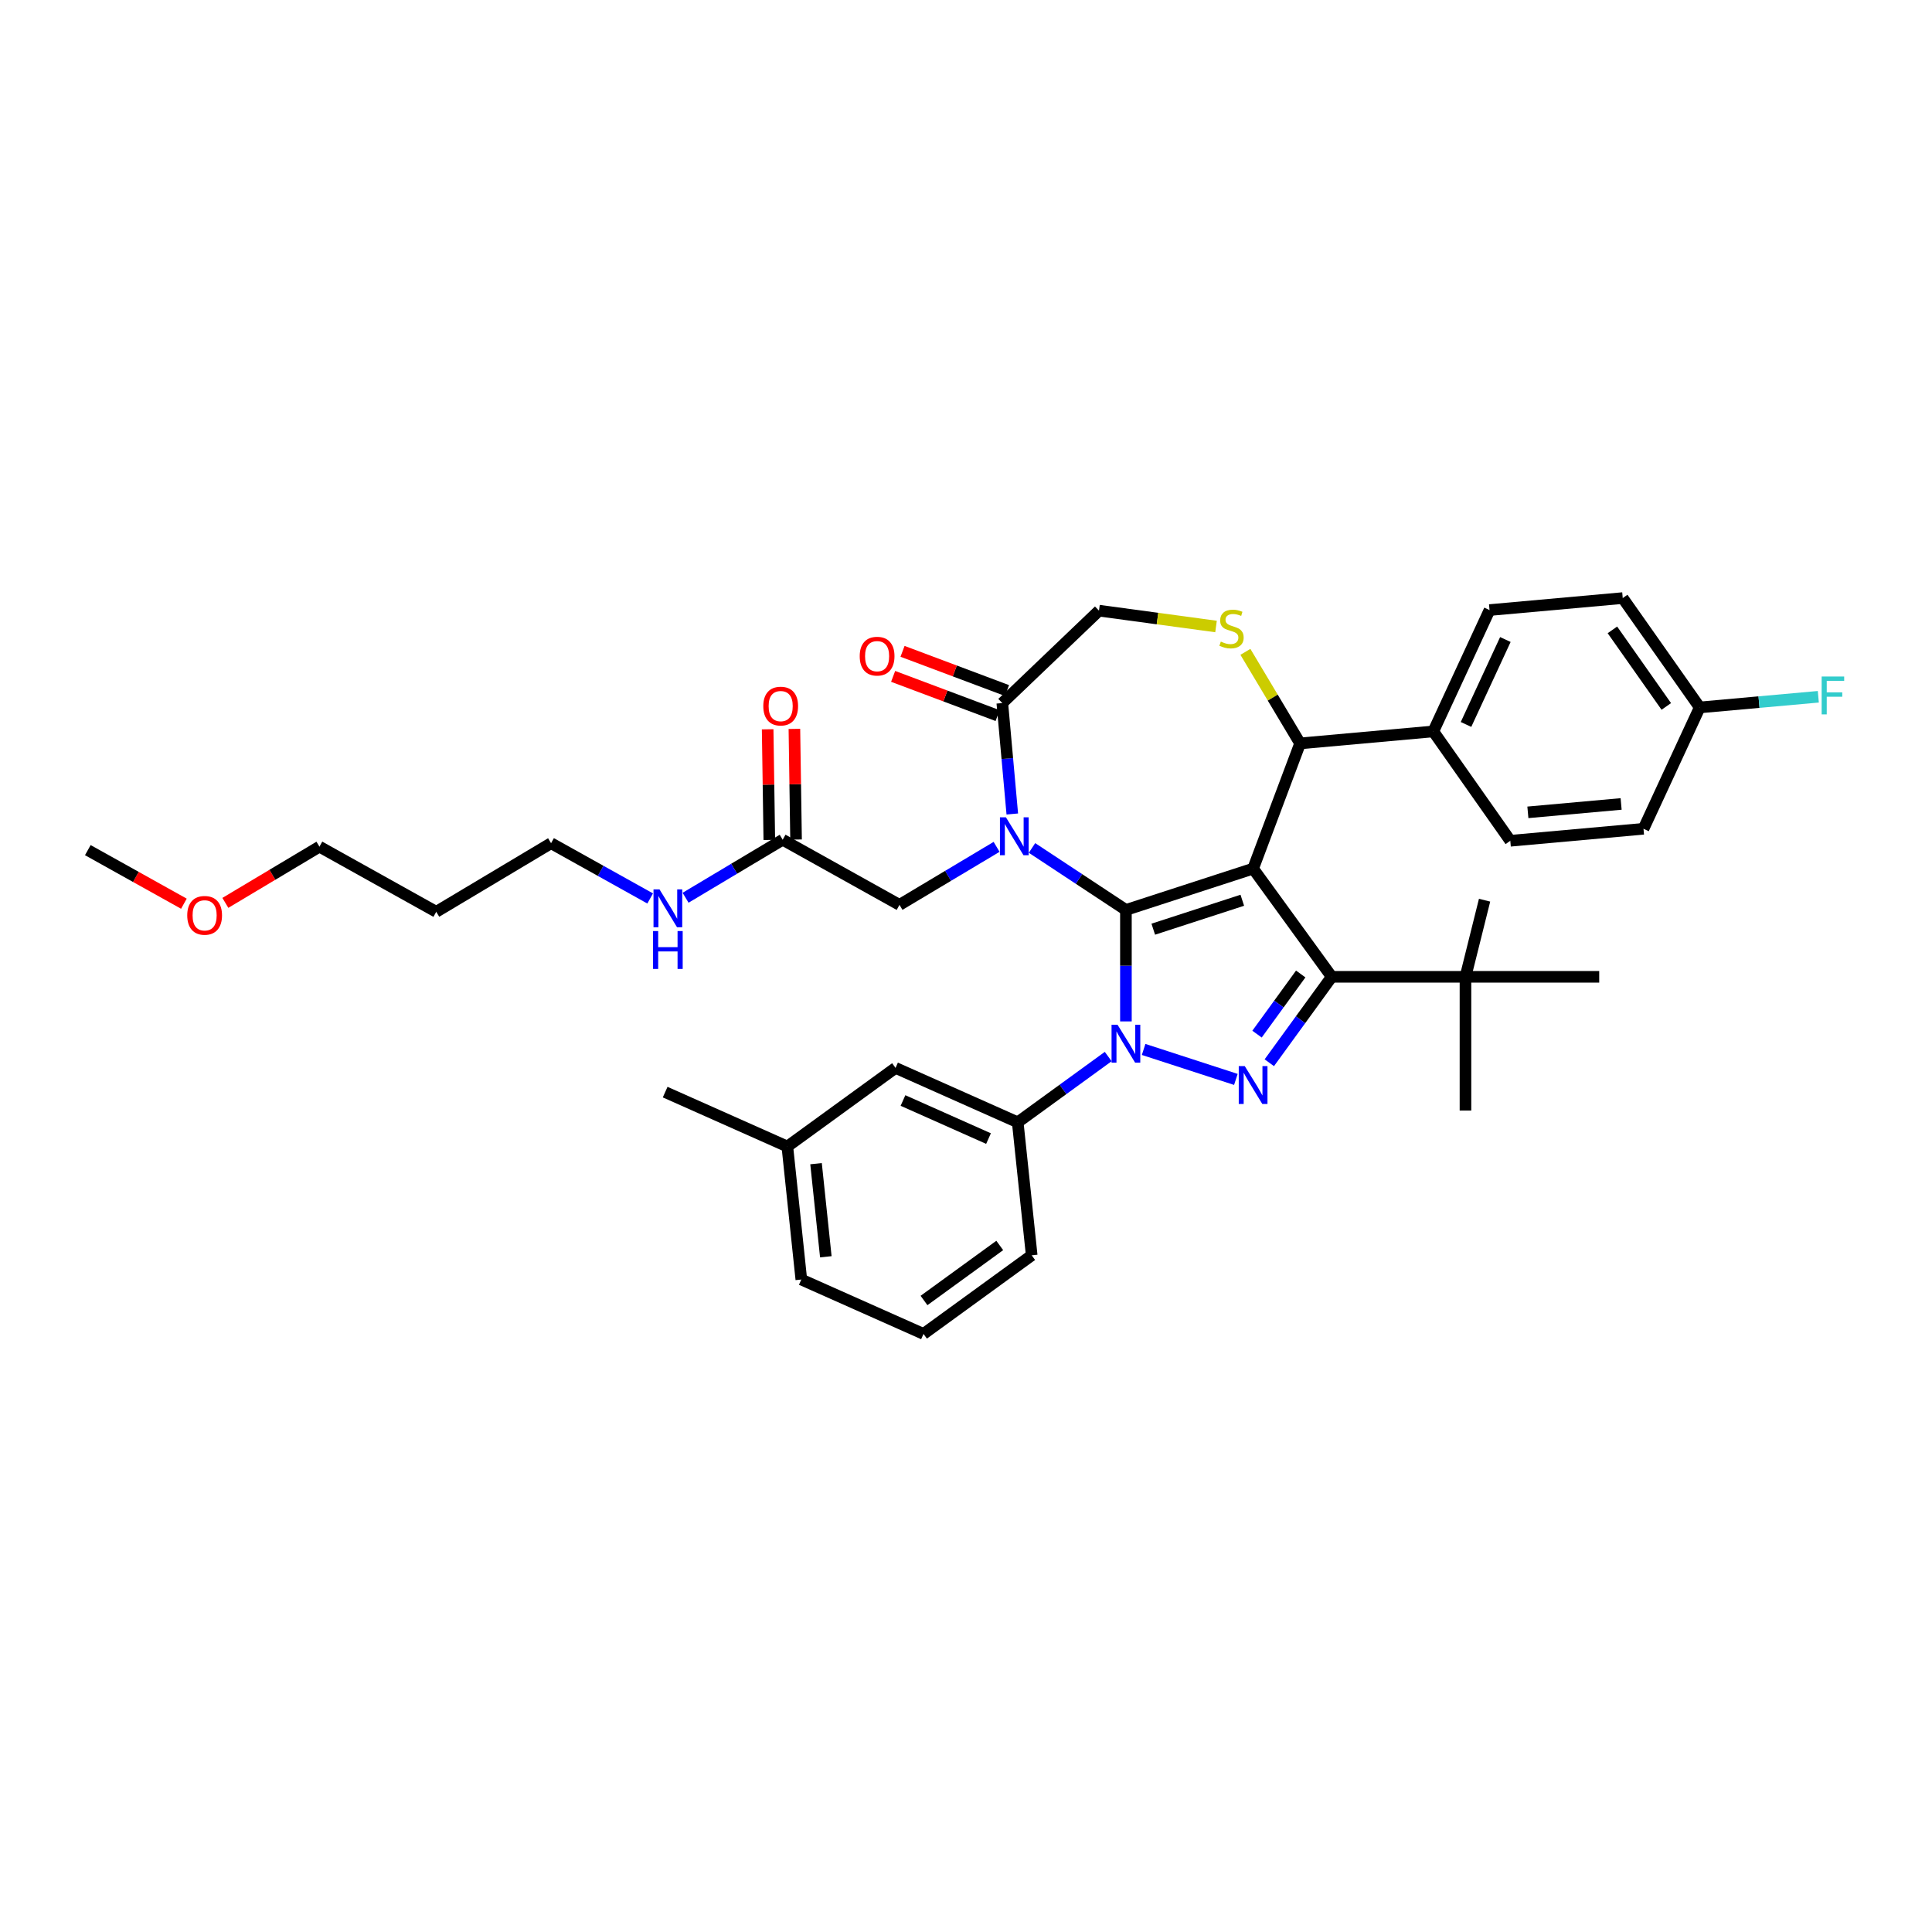 <?xml version='1.0' encoding='iso-8859-1'?>
<svg version='1.1' baseProfile='full'
              xmlns='http://www.w3.org/2000/svg'
                      xmlns:rdkit='http://www.rdkit.org/xml'
                      xmlns:xlink='http://www.w3.org/1999/xlink'
                  xml:space='preserve'
width='1000px' height='1000px' viewBox='0 0 1000 1000'>
<!-- END OF HEADER -->
<rect style='opacity:1.0;fill:#FFFFFF;stroke:none' width='1000' height='1000' x='0' y='0'> </rect>
<path class='bond-0' d='M 573.609,546.871 L 550.19,563.886' style='fill:none;fill-rule:evenodd;stroke:#0000FF;stroke-width:6px;stroke-linecap:butt;stroke-linejoin:miter;stroke-opacity:1' />
<path class='bond-0' d='M 550.19,563.886 L 526.77,580.901' style='fill:none;fill-rule:evenodd;stroke:#000000;stroke-width:6px;stroke-linecap:butt;stroke-linejoin:miter;stroke-opacity:1' />
<path class='bond-1' d='M 582.774,528.68 L 582.774,499.834' style='fill:none;fill-rule:evenodd;stroke:#0000FF;stroke-width:6px;stroke-linecap:butt;stroke-linejoin:miter;stroke-opacity:1' />
<path class='bond-1' d='M 582.774,499.834 L 582.774,470.988' style='fill:none;fill-rule:evenodd;stroke:#000000;stroke-width:6px;stroke-linecap:butt;stroke-linejoin:miter;stroke-opacity:1' />
<path class='bond-2' d='M 591.939,543.19 L 639.686,558.704' style='fill:none;fill-rule:evenodd;stroke:#0000FF;stroke-width:6px;stroke-linecap:butt;stroke-linejoin:miter;stroke-opacity:1' />
<path class='bond-3' d='M 689.299,505.6 L 758.524,505.6' style='fill:none;fill-rule:evenodd;stroke:#000000;stroke-width:6px;stroke-linecap:butt;stroke-linejoin:miter;stroke-opacity:1' />
<path class='bond-4' d='M 689.299,505.6 L 648.61,449.596' style='fill:none;fill-rule:evenodd;stroke:#000000;stroke-width:6px;stroke-linecap:butt;stroke-linejoin:miter;stroke-opacity:1' />
<path class='bond-5' d='M 689.299,505.6 L 673.144,527.836' style='fill:none;fill-rule:evenodd;stroke:#000000;stroke-width:6px;stroke-linecap:butt;stroke-linejoin:miter;stroke-opacity:1' />
<path class='bond-5' d='M 673.144,527.836 L 656.989,550.071' style='fill:none;fill-rule:evenodd;stroke:#0000FF;stroke-width:6px;stroke-linecap:butt;stroke-linejoin:miter;stroke-opacity:1' />
<path class='bond-5' d='M 673.252,504.133 L 661.944,519.698' style='fill:none;fill-rule:evenodd;stroke:#000000;stroke-width:6px;stroke-linecap:butt;stroke-linejoin:miter;stroke-opacity:1' />
<path class='bond-5' d='M 661.944,519.698 L 650.635,535.263' style='fill:none;fill-rule:evenodd;stroke:#0000FF;stroke-width:6px;stroke-linecap:butt;stroke-linejoin:miter;stroke-opacity:1' />
<path class='bond-6' d='M 225.802,471.945 L 285.228,436.44' style='fill:none;fill-rule:evenodd;stroke:#000000;stroke-width:6px;stroke-linecap:butt;stroke-linejoin:miter;stroke-opacity:1' />
<path class='bond-7' d='M 225.802,471.945 L 165.341,438.233' style='fill:none;fill-rule:evenodd;stroke:#000000;stroke-width:6px;stroke-linecap:butt;stroke-linejoin:miter;stroke-opacity:1' />
<path class='bond-8' d='M 648.61,449.596 L 582.774,470.988' style='fill:none;fill-rule:evenodd;stroke:#000000;stroke-width:6px;stroke-linecap:butt;stroke-linejoin:miter;stroke-opacity:1' />
<path class='bond-8' d='M 643.013,465.972 L 596.928,480.946' style='fill:none;fill-rule:evenodd;stroke:#000000;stroke-width:6px;stroke-linecap:butt;stroke-linejoin:miter;stroke-opacity:1' />
<path class='bond-9' d='M 648.61,449.596 L 672.934,384.786' style='fill:none;fill-rule:evenodd;stroke:#000000;stroke-width:6px;stroke-linecap:butt;stroke-linejoin:miter;stroke-opacity:1' />
<path class='bond-10' d='M 582.774,470.988 L 558.47,454.945' style='fill:none;fill-rule:evenodd;stroke:#000000;stroke-width:6px;stroke-linecap:butt;stroke-linejoin:miter;stroke-opacity:1' />
<path class='bond-10' d='M 558.47,454.945 L 534.167,438.902' style='fill:none;fill-rule:evenodd;stroke:#0000FF;stroke-width:6px;stroke-linecap:butt;stroke-linejoin:miter;stroke-opacity:1' />
<path class='bond-11' d='M 523.963,421.32 L 521.38,392.613' style='fill:none;fill-rule:evenodd;stroke:#0000FF;stroke-width:6px;stroke-linecap:butt;stroke-linejoin:miter;stroke-opacity:1' />
<path class='bond-11' d='M 521.38,392.613 L 518.796,363.907' style='fill:none;fill-rule:evenodd;stroke:#000000;stroke-width:6px;stroke-linecap:butt;stroke-linejoin:miter;stroke-opacity:1' />
<path class='bond-12' d='M 515.836,438.328 L 490.706,453.343' style='fill:none;fill-rule:evenodd;stroke:#0000FF;stroke-width:6px;stroke-linecap:butt;stroke-linejoin:miter;stroke-opacity:1' />
<path class='bond-12' d='M 490.706,453.343 L 465.576,468.358' style='fill:none;fill-rule:evenodd;stroke:#000000;stroke-width:6px;stroke-linecap:butt;stroke-linejoin:miter;stroke-opacity:1' />
<path class='bond-13' d='M 518.796,363.907 L 568.831,316.068' style='fill:none;fill-rule:evenodd;stroke:#000000;stroke-width:6px;stroke-linecap:butt;stroke-linejoin:miter;stroke-opacity:1' />
<path class='bond-14' d='M 521.228,357.426 L 494.188,347.277' style='fill:none;fill-rule:evenodd;stroke:#000000;stroke-width:6px;stroke-linecap:butt;stroke-linejoin:miter;stroke-opacity:1' />
<path class='bond-14' d='M 494.188,347.277 L 467.148,337.129' style='fill:none;fill-rule:evenodd;stroke:#FF0000;stroke-width:6px;stroke-linecap:butt;stroke-linejoin:miter;stroke-opacity:1' />
<path class='bond-14' d='M 516.364,370.388 L 489.323,360.239' style='fill:none;fill-rule:evenodd;stroke:#000000;stroke-width:6px;stroke-linecap:butt;stroke-linejoin:miter;stroke-opacity:1' />
<path class='bond-14' d='M 489.323,360.239 L 462.283,350.091' style='fill:none;fill-rule:evenodd;stroke:#FF0000;stroke-width:6px;stroke-linecap:butt;stroke-linejoin:miter;stroke-opacity:1' />
<path class='bond-15' d='M 568.831,316.068 L 599.122,320.172' style='fill:none;fill-rule:evenodd;stroke:#000000;stroke-width:6px;stroke-linecap:butt;stroke-linejoin:miter;stroke-opacity:1' />
<path class='bond-15' d='M 599.122,320.172 L 629.413,324.275' style='fill:none;fill-rule:evenodd;stroke:#CCCC00;stroke-width:6px;stroke-linecap:butt;stroke-linejoin:miter;stroke-opacity:1' />
<path class='bond-16' d='M 644.617,337.392 L 658.776,361.089' style='fill:none;fill-rule:evenodd;stroke:#CCCC00;stroke-width:6px;stroke-linecap:butt;stroke-linejoin:miter;stroke-opacity:1' />
<path class='bond-16' d='M 658.776,361.089 L 672.934,384.786' style='fill:none;fill-rule:evenodd;stroke:#000000;stroke-width:6px;stroke-linecap:butt;stroke-linejoin:miter;stroke-opacity:1' />
<path class='bond-17' d='M 672.934,384.786 L 741.88,378.581' style='fill:none;fill-rule:evenodd;stroke:#000000;stroke-width:6px;stroke-linecap:butt;stroke-linejoin:miter;stroke-opacity:1' />
<path class='bond-18' d='M 465.576,468.358 L 405.115,434.646' style='fill:none;fill-rule:evenodd;stroke:#000000;stroke-width:6px;stroke-linecap:butt;stroke-linejoin:miter;stroke-opacity:1' />
<path class='bond-19' d='M 412.036,434.543 L 411.608,405.908' style='fill:none;fill-rule:evenodd;stroke:#000000;stroke-width:6px;stroke-linecap:butt;stroke-linejoin:miter;stroke-opacity:1' />
<path class='bond-19' d='M 411.608,405.908 L 411.179,377.274' style='fill:none;fill-rule:evenodd;stroke:#FF0000;stroke-width:6px;stroke-linecap:butt;stroke-linejoin:miter;stroke-opacity:1' />
<path class='bond-19' d='M 398.193,434.75 L 397.765,406.115' style='fill:none;fill-rule:evenodd;stroke:#000000;stroke-width:6px;stroke-linecap:butt;stroke-linejoin:miter;stroke-opacity:1' />
<path class='bond-19' d='M 397.765,406.115 L 397.336,377.481' style='fill:none;fill-rule:evenodd;stroke:#FF0000;stroke-width:6px;stroke-linecap:butt;stroke-linejoin:miter;stroke-opacity:1' />
<path class='bond-20' d='M 405.115,434.646 L 379.984,449.661' style='fill:none;fill-rule:evenodd;stroke:#000000;stroke-width:6px;stroke-linecap:butt;stroke-linejoin:miter;stroke-opacity:1' />
<path class='bond-20' d='M 379.984,449.661 L 354.854,464.675' style='fill:none;fill-rule:evenodd;stroke:#0000FF;stroke-width:6px;stroke-linecap:butt;stroke-linejoin:miter;stroke-opacity:1' />
<path class='bond-21' d='M 336.524,465.041 L 310.876,450.74' style='fill:none;fill-rule:evenodd;stroke:#0000FF;stroke-width:6px;stroke-linecap:butt;stroke-linejoin:miter;stroke-opacity:1' />
<path class='bond-21' d='M 310.876,450.74 L 285.228,436.44' style='fill:none;fill-rule:evenodd;stroke:#000000;stroke-width:6px;stroke-linecap:butt;stroke-linejoin:miter;stroke-opacity:1' />
<path class='bond-22' d='M 116.645,467.328 L 140.993,452.781' style='fill:none;fill-rule:evenodd;stroke:#FF0000;stroke-width:6px;stroke-linecap:butt;stroke-linejoin:miter;stroke-opacity:1' />
<path class='bond-22' d='M 140.993,452.781 L 165.341,438.233' style='fill:none;fill-rule:evenodd;stroke:#000000;stroke-width:6px;stroke-linecap:butt;stroke-linejoin:miter;stroke-opacity:1' />
<path class='bond-23' d='M 95.186,467.756 L 70.32,453.891' style='fill:none;fill-rule:evenodd;stroke:#FF0000;stroke-width:6px;stroke-linecap:butt;stroke-linejoin:miter;stroke-opacity:1' />
<path class='bond-23' d='M 70.32,453.891 L 45.455,440.027' style='fill:none;fill-rule:evenodd;stroke:#000000;stroke-width:6px;stroke-linecap:butt;stroke-linejoin:miter;stroke-opacity:1' />
<path class='bond-24' d='M 879.771,366.171 L 839.924,309.564' style='fill:none;fill-rule:evenodd;stroke:#000000;stroke-width:6px;stroke-linecap:butt;stroke-linejoin:miter;stroke-opacity:1' />
<path class='bond-24' d='M 862.473,365.649 L 834.58,326.025' style='fill:none;fill-rule:evenodd;stroke:#000000;stroke-width:6px;stroke-linecap:butt;stroke-linejoin:miter;stroke-opacity:1' />
<path class='bond-25' d='M 879.771,366.171 L 910.464,363.408' style='fill:none;fill-rule:evenodd;stroke:#000000;stroke-width:6px;stroke-linecap:butt;stroke-linejoin:miter;stroke-opacity:1' />
<path class='bond-25' d='M 910.464,363.408 L 941.157,360.646' style='fill:none;fill-rule:evenodd;stroke:#33CCCC;stroke-width:6px;stroke-linecap:butt;stroke-linejoin:miter;stroke-opacity:1' />
<path class='bond-26' d='M 879.771,366.171 L 850.672,428.982' style='fill:none;fill-rule:evenodd;stroke:#000000;stroke-width:6px;stroke-linecap:butt;stroke-linejoin:miter;stroke-opacity:1' />
<path class='bond-27' d='M 741.88,378.581 L 770.979,315.77' style='fill:none;fill-rule:evenodd;stroke:#000000;stroke-width:6px;stroke-linecap:butt;stroke-linejoin:miter;stroke-opacity:1' />
<path class='bond-27' d='M 758.807,374.979 L 779.176,331.011' style='fill:none;fill-rule:evenodd;stroke:#000000;stroke-width:6px;stroke-linecap:butt;stroke-linejoin:miter;stroke-opacity:1' />
<path class='bond-28' d='M 741.88,378.581 L 781.726,435.187' style='fill:none;fill-rule:evenodd;stroke:#000000;stroke-width:6px;stroke-linecap:butt;stroke-linejoin:miter;stroke-opacity:1' />
<path class='bond-29' d='M 526.77,580.901 L 463.531,552.745' style='fill:none;fill-rule:evenodd;stroke:#000000;stroke-width:6px;stroke-linecap:butt;stroke-linejoin:miter;stroke-opacity:1' />
<path class='bond-29' d='M 511.653,589.326 L 467.386,569.617' style='fill:none;fill-rule:evenodd;stroke:#000000;stroke-width:6px;stroke-linecap:butt;stroke-linejoin:miter;stroke-opacity:1' />
<path class='bond-30' d='M 526.77,580.901 L 534.006,649.747' style='fill:none;fill-rule:evenodd;stroke:#000000;stroke-width:6px;stroke-linecap:butt;stroke-linejoin:miter;stroke-opacity:1' />
<path class='bond-31' d='M 463.531,552.745 L 407.527,593.434' style='fill:none;fill-rule:evenodd;stroke:#000000;stroke-width:6px;stroke-linecap:butt;stroke-linejoin:miter;stroke-opacity:1' />
<path class='bond-32' d='M 758.524,505.6 L 768.415,465.939' style='fill:none;fill-rule:evenodd;stroke:#000000;stroke-width:6px;stroke-linecap:butt;stroke-linejoin:miter;stroke-opacity:1' />
<path class='bond-33' d='M 758.524,505.6 L 758.524,574.824' style='fill:none;fill-rule:evenodd;stroke:#000000;stroke-width:6px;stroke-linecap:butt;stroke-linejoin:miter;stroke-opacity:1' />
<path class='bond-34' d='M 758.524,505.6 L 827.748,505.6' style='fill:none;fill-rule:evenodd;stroke:#000000;stroke-width:6px;stroke-linecap:butt;stroke-linejoin:miter;stroke-opacity:1' />
<path class='bond-35' d='M 407.527,593.434 L 344.288,565.278' style='fill:none;fill-rule:evenodd;stroke:#000000;stroke-width:6px;stroke-linecap:butt;stroke-linejoin:miter;stroke-opacity:1' />
<path class='bond-36' d='M 407.527,593.434 L 414.763,662.279' style='fill:none;fill-rule:evenodd;stroke:#000000;stroke-width:6px;stroke-linecap:butt;stroke-linejoin:miter;stroke-opacity:1' />
<path class='bond-36' d='M 422.382,602.314 L 427.447,650.506' style='fill:none;fill-rule:evenodd;stroke:#000000;stroke-width:6px;stroke-linecap:butt;stroke-linejoin:miter;stroke-opacity:1' />
<path class='bond-37' d='M 478.003,690.436 L 534.006,649.747' style='fill:none;fill-rule:evenodd;stroke:#000000;stroke-width:6px;stroke-linecap:butt;stroke-linejoin:miter;stroke-opacity:1' />
<path class='bond-37' d='M 478.265,673.131 L 517.468,644.649' style='fill:none;fill-rule:evenodd;stroke:#000000;stroke-width:6px;stroke-linecap:butt;stroke-linejoin:miter;stroke-opacity:1' />
<path class='bond-38' d='M 478.003,690.436 L 414.763,662.279' style='fill:none;fill-rule:evenodd;stroke:#000000;stroke-width:6px;stroke-linecap:butt;stroke-linejoin:miter;stroke-opacity:1' />
<path class='bond-39' d='M 839.924,309.564 L 770.979,315.77' style='fill:none;fill-rule:evenodd;stroke:#000000;stroke-width:6px;stroke-linecap:butt;stroke-linejoin:miter;stroke-opacity:1' />
<path class='bond-40' d='M 850.672,428.982 L 781.726,435.187' style='fill:none;fill-rule:evenodd;stroke:#000000;stroke-width:6px;stroke-linecap:butt;stroke-linejoin:miter;stroke-opacity:1' />
<path class='bond-40' d='M 839.089,416.124 L 790.827,420.467' style='fill:none;fill-rule:evenodd;stroke:#000000;stroke-width:6px;stroke-linecap:butt;stroke-linejoin:miter;stroke-opacity:1' />
<path  class='atom-0' d='M 578.441 530.41
L 584.865 540.794
Q 585.502 541.818, 586.526 543.674
Q 587.551 545.529, 587.606 545.64
L 587.606 530.41
L 590.209 530.41
L 590.209 550.014
L 587.523 550.014
L 580.628 538.662
Q 579.825 537.333, 578.967 535.81
Q 578.136 534.287, 577.887 533.816
L 577.887 550.014
L 575.339 550.014
L 575.339 530.41
L 578.441 530.41
' fill='#0000FF'/>
<path  class='atom-2' d='M 644.277 551.802
L 650.701 562.185
Q 651.338 563.21, 652.362 565.065
Q 653.387 566.92, 653.442 567.031
L 653.442 551.802
L 656.045 551.802
L 656.045 571.406
L 653.359 571.406
L 646.464 560.053
Q 645.661 558.724, 644.803 557.201
Q 643.972 555.678, 643.723 555.207
L 643.723 571.406
L 641.176 571.406
L 641.176 551.802
L 644.277 551.802
' fill='#0000FF'/>
<path  class='atom-6' d='M 520.668 423.05
L 527.092 433.434
Q 527.729 434.458, 528.753 436.314
Q 529.778 438.169, 529.833 438.28
L 529.833 423.05
L 532.436 423.05
L 532.436 442.655
L 529.75 442.655
L 522.855 431.302
Q 522.052 429.973, 521.194 428.45
Q 520.363 426.927, 520.114 426.456
L 520.114 442.655
L 517.567 442.655
L 517.567 423.05
L 520.668 423.05
' fill='#0000FF'/>
<path  class='atom-9' d='M 631.891 332.089
Q 632.112 332.172, 633.026 332.56
Q 633.94 332.948, 634.937 333.197
Q 635.961 333.418, 636.958 333.418
Q 638.813 333.418, 639.893 332.532
Q 640.973 331.619, 640.973 330.04
Q 640.973 328.96, 640.419 328.296
Q 639.893 327.631, 639.063 327.271
Q 638.232 326.911, 636.847 326.496
Q 635.103 325.97, 634.051 325.471
Q 633.026 324.973, 632.279 323.921
Q 631.559 322.869, 631.559 321.096
Q 631.559 318.632, 633.22 317.109
Q 634.909 315.586, 638.232 315.586
Q 640.502 315.586, 643.078 316.666
L 642.441 318.798
Q 640.087 317.829, 638.315 317.829
Q 636.404 317.829, 635.352 318.632
Q 634.3 319.407, 634.328 320.764
Q 634.328 321.816, 634.854 322.453
Q 635.408 323.09, 636.183 323.45
Q 636.986 323.81, 638.315 324.225
Q 640.087 324.779, 641.139 325.333
Q 642.192 325.887, 642.939 327.022
Q 643.714 328.13, 643.714 330.04
Q 643.714 332.754, 641.887 334.221
Q 640.087 335.661, 637.069 335.661
Q 635.325 335.661, 633.995 335.274
Q 632.694 334.914, 631.143 334.277
L 631.891 332.089
' fill='#CCCC00'/>
<path  class='atom-11' d='M 444.987 339.638
Q 444.987 334.931, 447.313 332.301
Q 449.639 329.67, 453.986 329.67
Q 458.333 329.67, 460.659 332.301
Q 462.985 334.931, 462.985 339.638
Q 462.985 344.401, 460.631 347.115
Q 458.278 349.801, 453.986 349.801
Q 449.666 349.801, 447.313 347.115
Q 444.987 344.429, 444.987 339.638
M 453.986 347.585
Q 456.976 347.585, 458.582 345.592
Q 460.216 343.57, 460.216 339.638
Q 460.216 335.79, 458.582 333.851
Q 456.976 331.885, 453.986 331.885
Q 450.995 331.885, 449.362 333.824
Q 447.756 335.762, 447.756 339.638
Q 447.756 343.598, 449.362 345.592
Q 450.995 347.585, 453.986 347.585
' fill='#FF0000'/>
<path  class='atom-14' d='M 395.08 365.485
Q 395.08 360.778, 397.406 358.147
Q 399.732 355.517, 404.079 355.517
Q 408.426 355.517, 410.752 358.147
Q 413.078 360.778, 413.078 365.485
Q 413.078 370.248, 410.725 372.961
Q 408.371 375.647, 404.079 375.647
Q 399.759 375.647, 397.406 372.961
Q 395.08 370.275, 395.08 365.485
M 404.079 373.432
Q 407.07 373.432, 408.676 371.438
Q 410.309 369.417, 410.309 365.485
Q 410.309 361.636, 408.676 359.698
Q 407.07 357.732, 404.079 357.732
Q 401.089 357.732, 399.455 359.67
Q 397.849 361.608, 397.849 365.485
Q 397.849 369.445, 399.455 371.438
Q 401.089 373.432, 404.079 373.432
' fill='#FF0000'/>
<path  class='atom-15' d='M 341.356 460.349
L 347.78 470.733
Q 348.416 471.757, 349.441 473.612
Q 350.466 475.468, 350.521 475.578
L 350.521 460.349
L 353.124 460.349
L 353.124 479.953
L 350.438 479.953
L 343.543 468.601
Q 342.74 467.271, 341.882 465.749
Q 341.051 464.226, 340.802 463.755
L 340.802 479.953
L 338.254 479.953
L 338.254 460.349
L 341.356 460.349
' fill='#0000FF'/>
<path  class='atom-15' d='M 338.019 481.914
L 340.677 481.914
L 340.677 490.248
L 350.701 490.248
L 350.701 481.914
L 353.359 481.914
L 353.359 501.518
L 350.701 501.518
L 350.701 492.464
L 340.677 492.464
L 340.677 501.518
L 338.019 501.518
L 338.019 481.914
' fill='#0000FF'/>
<path  class='atom-16' d='M 96.916 473.794
Q 96.916 469.087, 99.242 466.456
Q 101.568 463.826, 105.916 463.826
Q 110.263 463.826, 112.589 466.456
Q 114.915 469.087, 114.915 473.794
Q 114.915 478.557, 112.561 481.27
Q 110.208 483.956, 105.916 483.956
Q 101.596 483.956, 99.242 481.27
Q 96.916 478.584, 96.916 473.794
M 105.916 481.741
Q 108.906 481.741, 110.512 479.747
Q 112.146 477.726, 112.146 473.794
Q 112.146 469.945, 110.512 468.007
Q 108.906 466.041, 105.916 466.041
Q 102.925 466.041, 101.291 467.979
Q 99.686 469.917, 99.686 473.794
Q 99.686 477.754, 101.291 479.747
Q 102.925 481.741, 105.916 481.741
' fill='#FF0000'/>
<path  class='atom-21' d='M 942.888 350.163
L 954.545 350.163
L 954.545 352.406
L 945.519 352.406
L 945.519 358.359
L 953.549 358.359
L 953.549 360.63
L 945.519 360.63
L 945.519 369.767
L 942.888 369.767
L 942.888 350.163
' fill='#33CCCC'/>
</svg>
